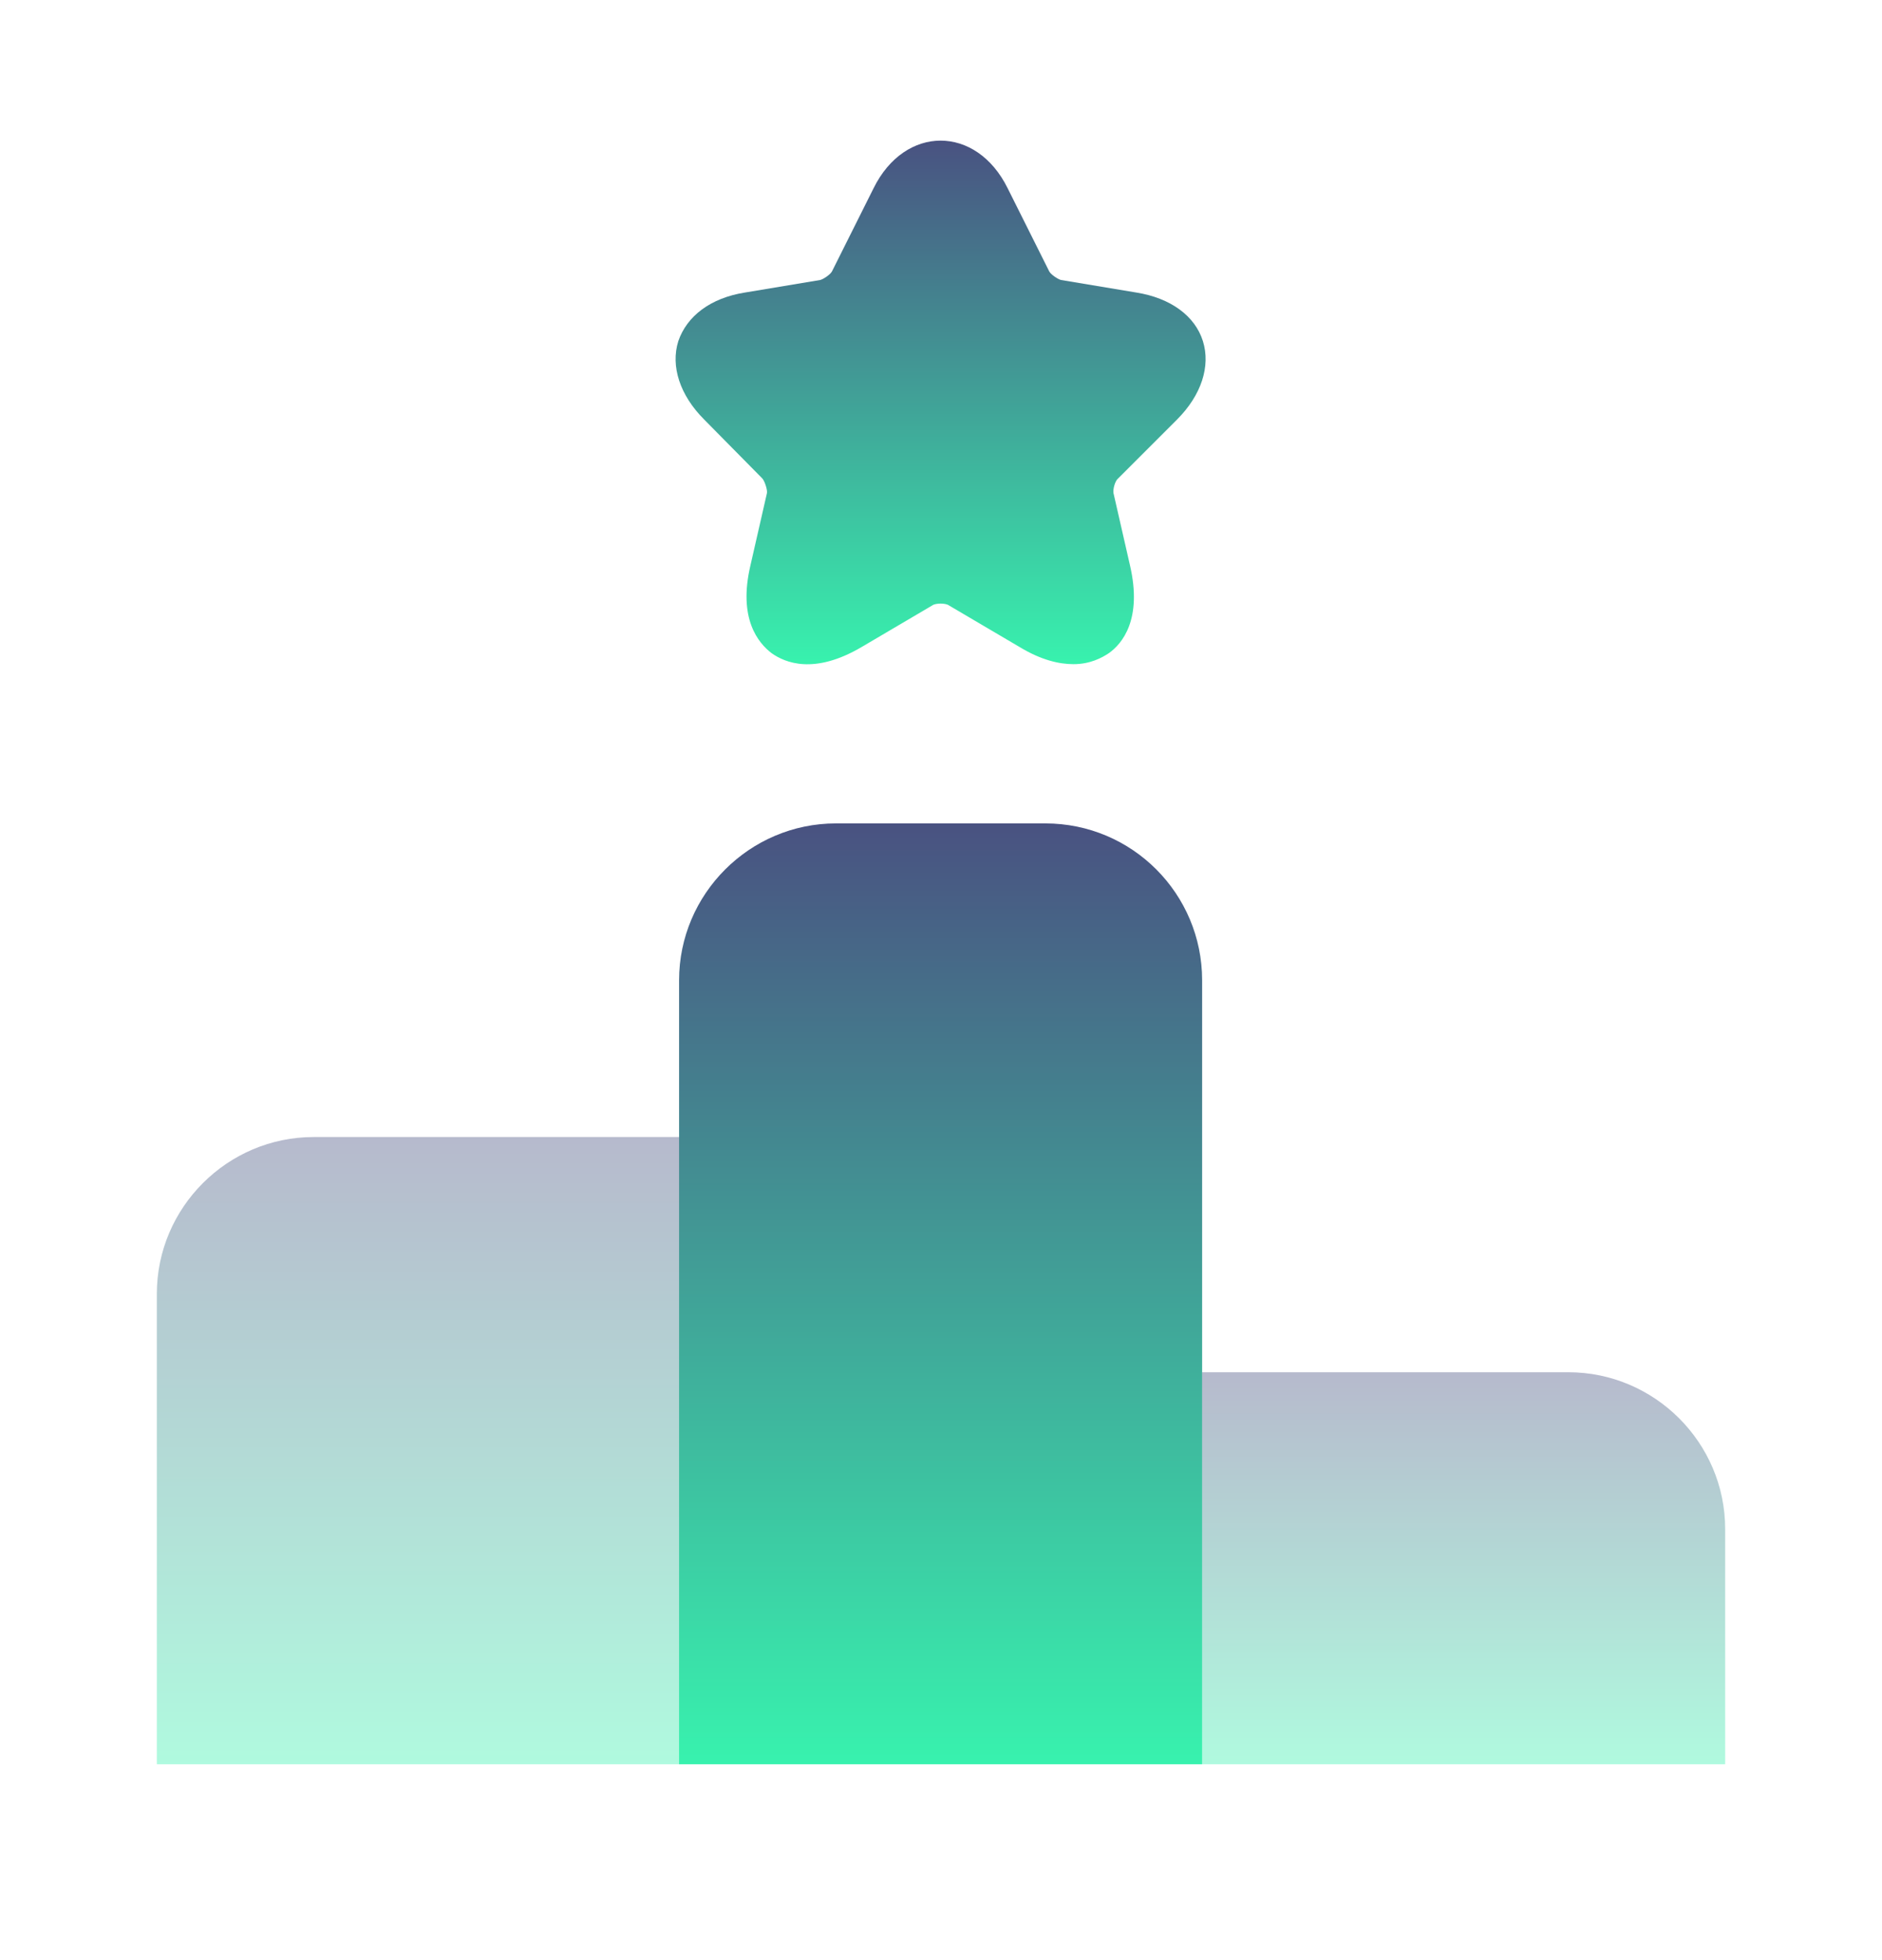 <svg width="24" height="25" viewBox="0 0 24 25" fill="none" xmlns="http://www.w3.org/2000/svg">
<path opacity="0.4" d="M8.67 14.502H4C2.9 14.502 2 15.402 2 16.502V22.502H8.67V14.502Z" fill="url(#paint0_linear_657_70391)"/>
<path d="M13.33 10.502H10.66C9.56 10.502 8.66 11.402 8.66 12.502V22.502H15.33V12.502C15.33 11.402 14.44 10.502 13.33 10.502Z" fill="url(#paint1_linear_657_70391)"/>
<path opacity="0.4" d="M20 17.502H15.33V22.502H22V19.502C22 18.401 21.1 17.502 20 17.502Z" fill="url(#paint2_linear_657_70391)"/>
<path d="M15.01 5.351C15.32 5.041 15.44 4.671 15.34 4.351C15.24 4.031 14.93 3.801 14.49 3.731L13.53 3.571C13.49 3.561 13.4 3.501 13.38 3.461L12.85 2.401C12.45 1.591 11.54 1.591 11.14 2.401L10.61 3.461C10.59 3.501 10.5 3.561 10.46 3.571L9.5 3.731C9.06 3.801 8.76 4.031 8.65 4.351C8.55 4.671 8.67 5.041 8.98 5.351L9.72 6.101C9.75 6.131 9.79 6.251 9.78 6.291L9.57 7.211C9.41 7.891 9.67 8.201 9.84 8.331C10.01 8.451 10.38 8.611 10.99 8.251L11.89 7.721C11.93 7.691 12.06 7.691 12.1 7.721L13 8.251C13.28 8.421 13.51 8.471 13.69 8.471C13.9 8.471 14.05 8.391 14.14 8.331C14.31 8.211 14.57 7.901 14.41 7.211L14.2 6.291C14.19 6.241 14.22 6.131 14.26 6.101L15.01 5.351Z" fill="url(#paint3_linear_657_70391)"/>
<defs>
<linearGradient id="paint0_linear_657_70391" x1="5.335" y1="14.502" x2="5.335" y2="22.502" gradientUnits="userSpaceOnUse">
<stop stop-color="#495281"/>
<stop offset="1" stop-color="#38F2AE"/>
</linearGradient>
<linearGradient id="paint1_linear_657_70391" x1="11.995" y1="10.502" x2="11.995" y2="22.502" gradientUnits="userSpaceOnUse">
<stop stop-color="#495281"/>
<stop offset="1" stop-color="#38F2AE"/>
</linearGradient>
<linearGradient id="paint2_linear_657_70391" x1="18.665" y1="17.502" x2="18.665" y2="22.502" gradientUnits="userSpaceOnUse">
<stop stop-color="#495281"/>
<stop offset="1" stop-color="#38F2AE"/>
</linearGradient>
<linearGradient id="paint3_linear_657_70391" x1="11.995" y1="1.794" x2="11.995" y2="8.473" gradientUnits="userSpaceOnUse">
<stop stop-color="#495281"/>
<stop offset="1" stop-color="#38F2AE"/>
</linearGradient>
</defs>
</svg>
